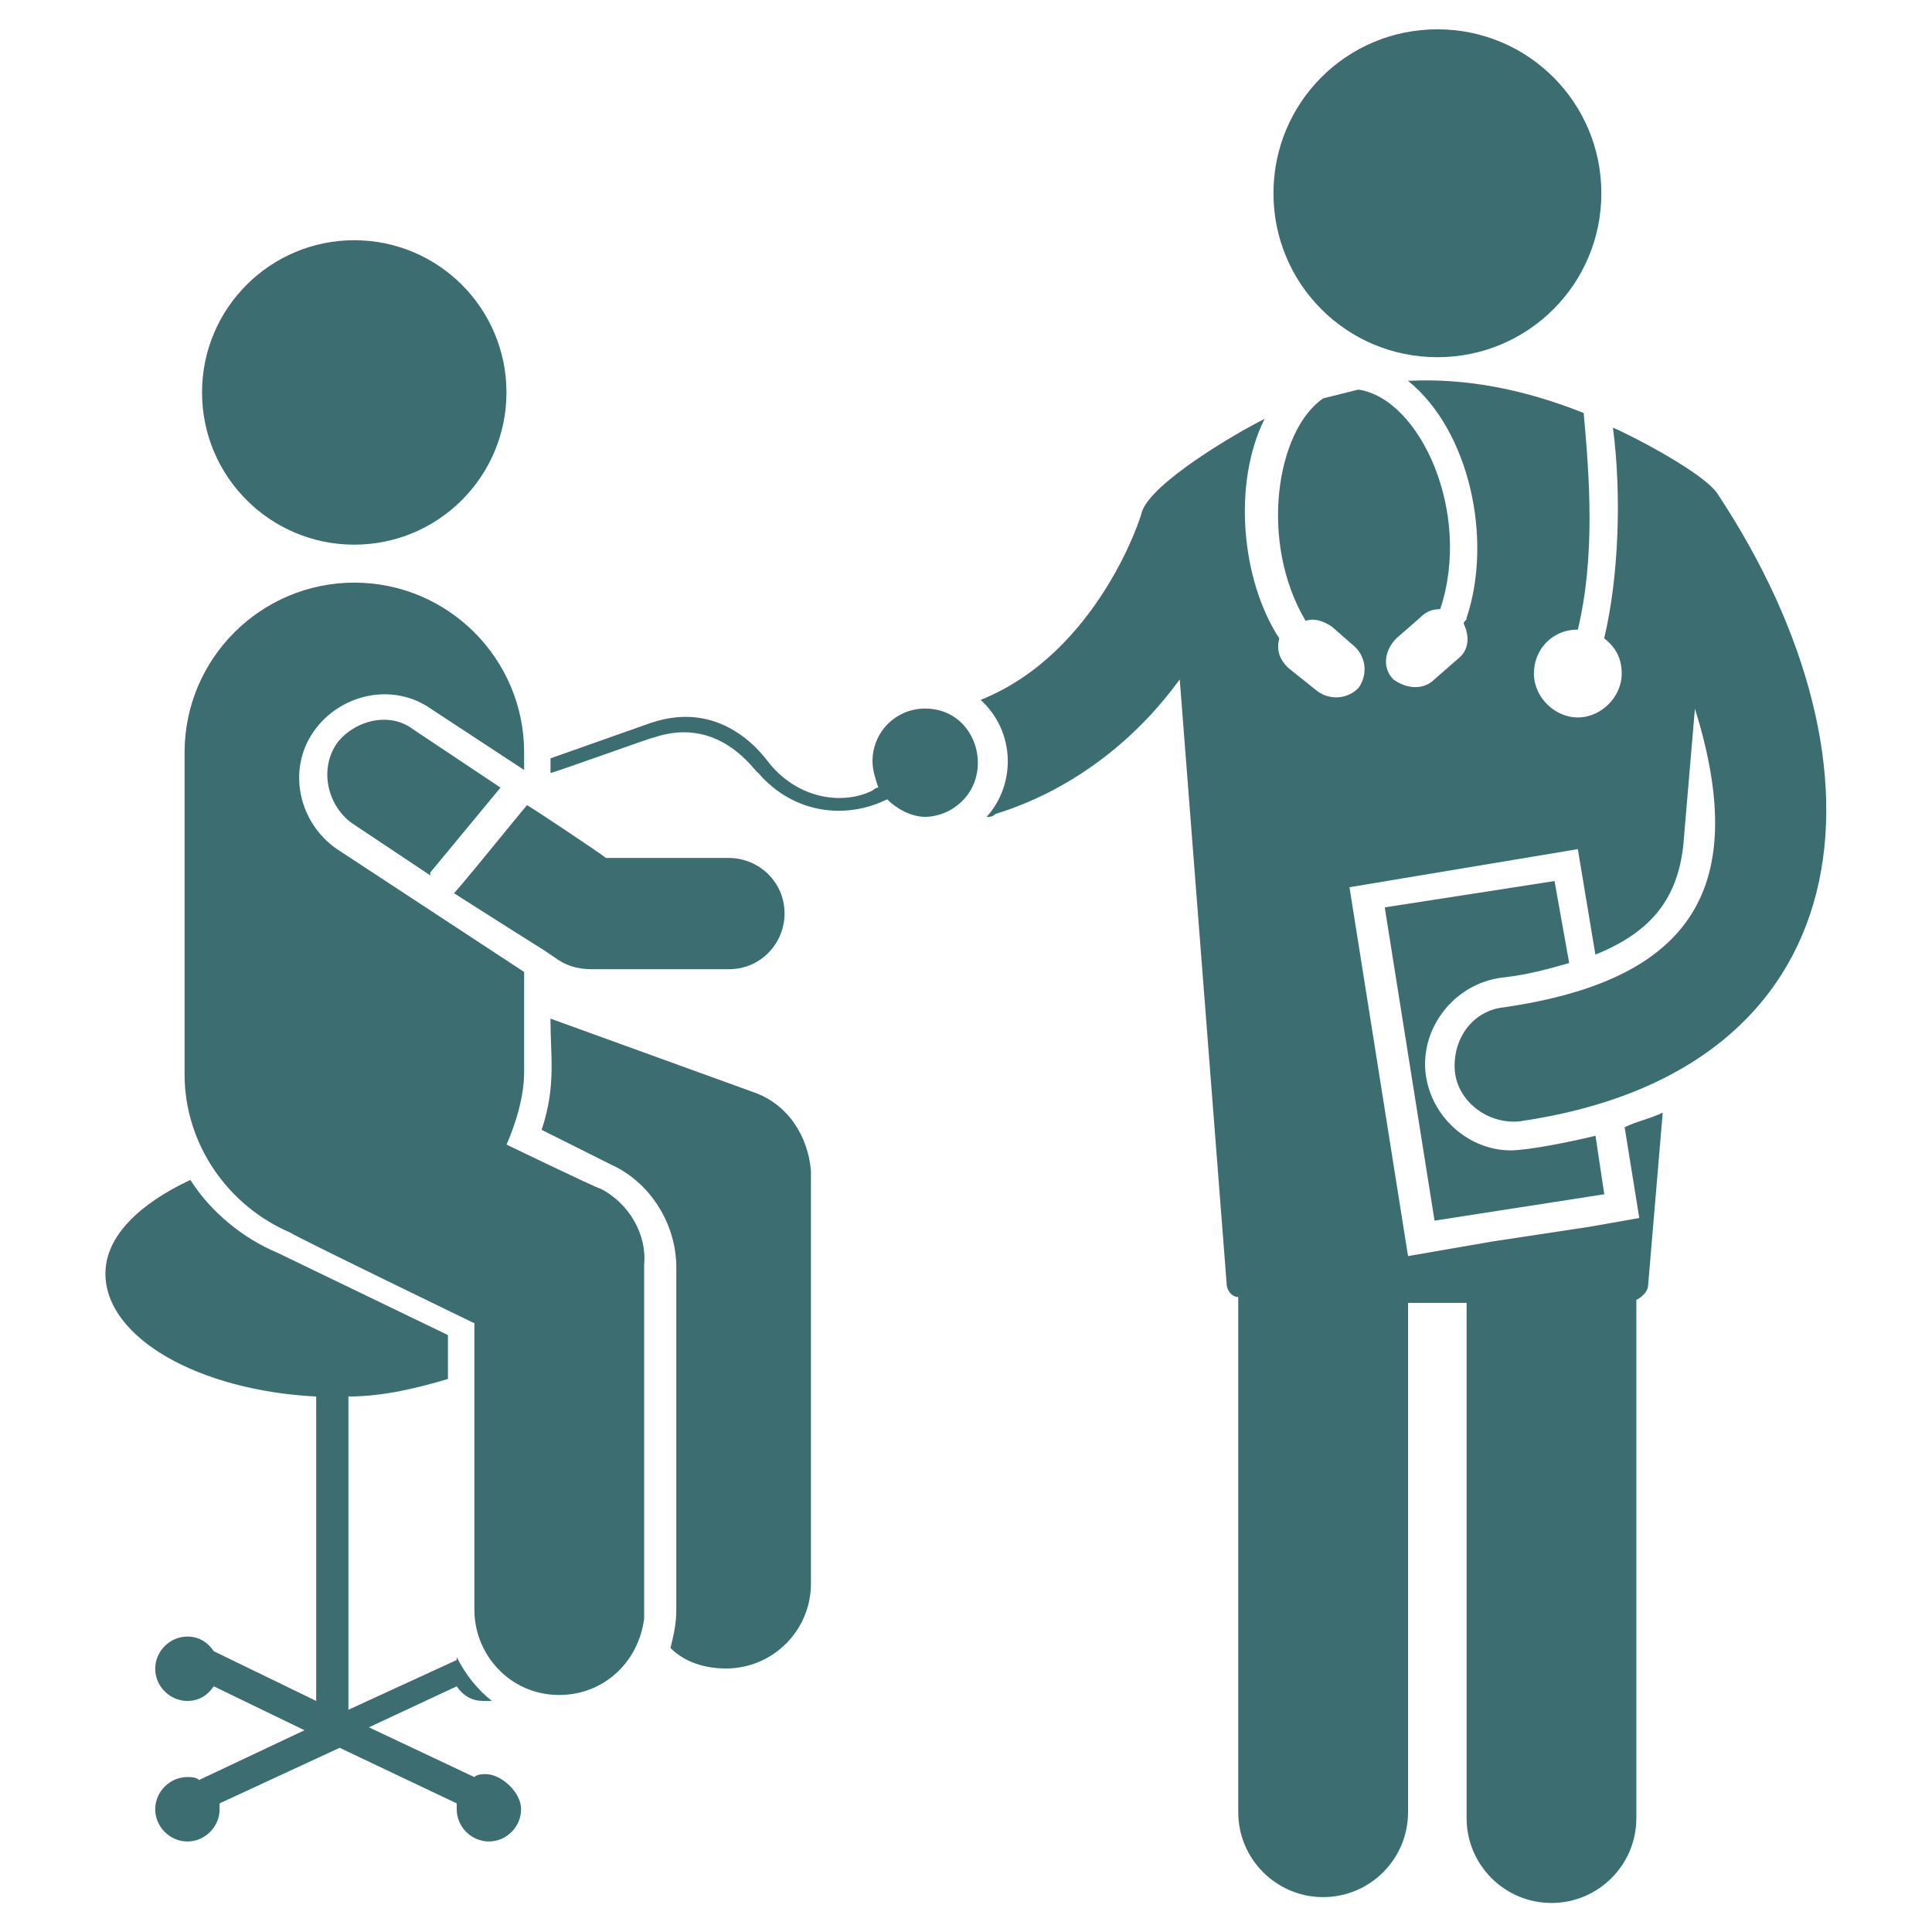 <svg width="35" height="35" viewBox="0 0 35 35" fill="none" xmlns="http://www.w3.org/2000/svg">
<path d="M16.761 12.836C16.23 12.836 15.806 13.26 15.806 13.79C15.806 13.95 15.859 14.109 15.912 14.268C15.859 14.268 15.806 14.321 15.806 14.321C15.276 14.586 14.48 14.48 13.95 13.844C13.897 13.79 13.155 12.624 11.776 13.101L9.973 13.738C9.973 13.844 9.973 14.056 9.973 14.003C10.026 14.003 11.935 13.313 11.829 13.366C13.048 12.942 13.685 14.003 13.738 14.003C14.374 14.745 15.329 14.851 16.071 14.48C16.23 14.639 16.495 14.798 16.761 14.798C16.92 14.798 17.079 14.745 17.185 14.692C18.086 14.215 17.768 12.836 16.761 12.836Z" fill="#3C6E71"/>
<path d="M8.804 32.14C8.751 32.14 8.645 32.14 8.592 32.193L6.683 31.292L8.274 30.549C8.38 30.708 8.539 30.814 8.751 30.814H8.91C8.645 30.602 8.433 30.337 8.274 30.019V30.072L6.312 30.974V25.299C6.948 25.299 7.584 25.14 8.115 24.981V24.186L5.039 22.701C4.403 22.436 3.819 21.958 3.448 21.375C2.547 21.799 1.91 22.383 1.91 23.072C1.91 24.239 3.607 25.193 5.728 25.299V30.814L3.872 29.913C3.766 29.754 3.607 29.648 3.395 29.648C3.077 29.648 2.812 29.913 2.812 30.231C2.812 30.549 3.077 30.814 3.395 30.814C3.607 30.814 3.766 30.708 3.872 30.549L5.516 31.345L3.607 32.246C3.554 32.193 3.448 32.193 3.395 32.193C3.077 32.193 2.812 32.458 2.812 32.776C2.812 33.095 3.077 33.36 3.395 33.36C3.713 33.36 3.978 33.095 3.978 32.776C3.978 32.724 3.978 32.724 3.978 32.67L6.153 31.663L8.274 32.67V32.776C8.274 33.095 8.539 33.36 8.857 33.36C9.175 33.36 9.44 33.095 9.44 32.776C9.44 32.458 9.069 32.14 8.804 32.14Z" fill="#3C6E71"/>
<path d="M13.631 19.779L9.972 18.453C9.972 19.142 10.078 19.673 9.812 20.468L11.085 21.105C11.775 21.423 12.252 22.165 12.252 22.961V29.165C12.252 29.43 12.199 29.642 12.146 29.855C12.411 30.12 12.782 30.226 13.153 30.226C14.002 30.226 14.691 29.537 14.691 28.688V21.211C14.638 20.574 14.267 19.991 13.631 19.779Z" fill="#3C6E71"/>
<path d="M6.418 9.867C7.941 9.867 9.175 8.632 9.175 7.109C9.175 5.586 7.941 4.352 6.418 4.352C4.895 4.352 3.66 5.586 3.66 7.109C3.66 8.632 4.895 9.867 6.418 9.867Z" fill="#3C6E71"/>
<path d="M10.874 21.532C10.821 21.532 9.071 20.683 9.177 20.736C9.336 20.365 9.495 19.888 9.495 19.411C9.495 19.04 9.495 17.555 9.495 17.608L6.101 15.38C5.412 14.903 5.2 13.949 5.677 13.259C6.154 12.57 7.109 12.358 7.798 12.835L9.495 13.949V13.63C9.495 11.934 8.116 10.555 6.42 10.555C4.723 10.555 3.344 11.934 3.344 13.63V19.464C3.344 20.736 4.139 21.85 5.253 22.327C5.306 22.38 8.806 24.077 8.594 23.971V24.873V29.168C8.594 29.964 9.23 30.706 10.132 30.706C10.927 30.706 11.563 30.123 11.669 29.327C11.669 29.274 11.669 29.221 11.669 29.168V22.911C11.723 22.38 11.404 21.797 10.874 21.532Z" fill="#3C6E71"/>
<path d="M6.098 13.472C5.779 13.95 5.939 14.586 6.363 14.904L7.795 15.859C7.795 15.859 7.795 15.859 7.795 15.806L9.067 14.268L7.476 13.207C7.052 12.889 6.416 13.048 6.098 13.472Z" fill="#3C6E71"/>
<path d="M10.129 17.399C10.289 17.505 10.501 17.558 10.713 17.558H13.205C13.789 17.558 14.213 17.081 14.213 16.55C14.213 15.967 13.736 15.543 13.205 15.543H10.978C10.925 15.49 9.493 14.535 9.546 14.588C9.493 14.641 8.167 16.285 8.22 16.179C11.72 18.406 8.857 16.55 10.129 17.399Z" fill="#3C6E71"/>
<path d="M26.04 6.471C27.684 6.471 29.01 5.145 29.01 3.501C29.01 1.857 27.684 0.531 26.04 0.531C24.396 0.531 23.07 1.857 23.07 3.501C23.07 5.145 24.396 6.471 26.04 6.471Z" fill="#3C6E71"/>
<path d="M27.207 17.711C27.684 17.658 28.056 17.552 28.427 17.446L28.162 15.961L25.086 16.438L25.988 22.113L29.063 21.635L28.904 20.575C28.48 20.681 27.684 20.84 27.366 20.84C26.624 20.84 25.934 20.256 25.828 19.461C25.722 18.613 26.359 17.817 27.207 17.711Z" fill="#3C6E71"/>
<path d="M31.129 8.967C30.917 8.596 29.591 7.906 29.22 7.747C29.379 8.967 29.326 10.452 29.061 11.565C29.273 11.724 29.379 11.937 29.379 12.202C29.379 12.626 29.008 12.997 28.584 12.997C28.16 12.997 27.788 12.626 27.788 12.202C27.788 11.777 28.107 11.406 28.584 11.406C28.902 10.081 28.796 8.649 28.69 7.482C27.629 7.058 26.569 6.846 25.508 6.899C26.622 7.8 27.046 9.762 26.569 11.194C26.569 11.247 26.516 11.247 26.516 11.3C26.622 11.512 26.622 11.777 26.41 11.937L25.985 12.308C25.773 12.52 25.455 12.467 25.243 12.308C25.031 12.096 25.084 11.777 25.296 11.565L25.72 11.194C25.826 11.088 25.932 11.035 26.091 11.035C26.675 9.285 25.72 7.217 24.607 7.058C24.394 7.111 24.182 7.164 23.97 7.217C23.122 7.8 22.803 9.815 23.652 11.247C23.811 11.194 23.97 11.247 24.129 11.353L24.553 11.724C24.766 11.937 24.766 12.255 24.607 12.467C24.394 12.679 24.076 12.679 23.864 12.52L23.334 12.096C23.175 11.937 23.122 11.777 23.175 11.565C22.485 10.505 22.326 8.755 22.91 7.588C22.379 7.853 20.841 8.755 20.682 9.285C20.682 9.338 19.887 11.831 17.766 12.679C18.402 13.262 18.402 14.217 17.872 14.8C17.925 14.8 17.978 14.8 18.031 14.747C19.569 14.27 20.682 13.262 21.372 12.308L22.22 23.232C22.22 23.391 22.326 23.497 22.432 23.497V32.831C22.432 33.679 23.122 34.368 23.97 34.368C24.819 34.368 25.508 33.679 25.508 32.831V23.603H26.569V32.937C26.569 33.785 27.258 34.474 28.107 34.474C28.955 34.474 29.644 33.785 29.644 32.937V23.55C29.75 23.497 29.857 23.391 29.857 23.285L30.122 20.156C29.91 20.262 29.644 20.315 29.432 20.421L29.697 22.065L28.796 22.224L27.046 22.489L25.508 22.755L24.447 16.073L28.584 15.383L28.902 17.293C29.963 16.868 30.387 16.232 30.493 15.331L30.705 12.838C31.766 16.232 30.493 17.77 27.258 18.247C26.675 18.3 26.303 18.831 26.357 19.414C26.41 19.944 26.94 20.368 27.523 20.315C33.781 19.414 34.417 13.952 31.129 8.967Z" fill="#3C6E71"/>
</svg>
